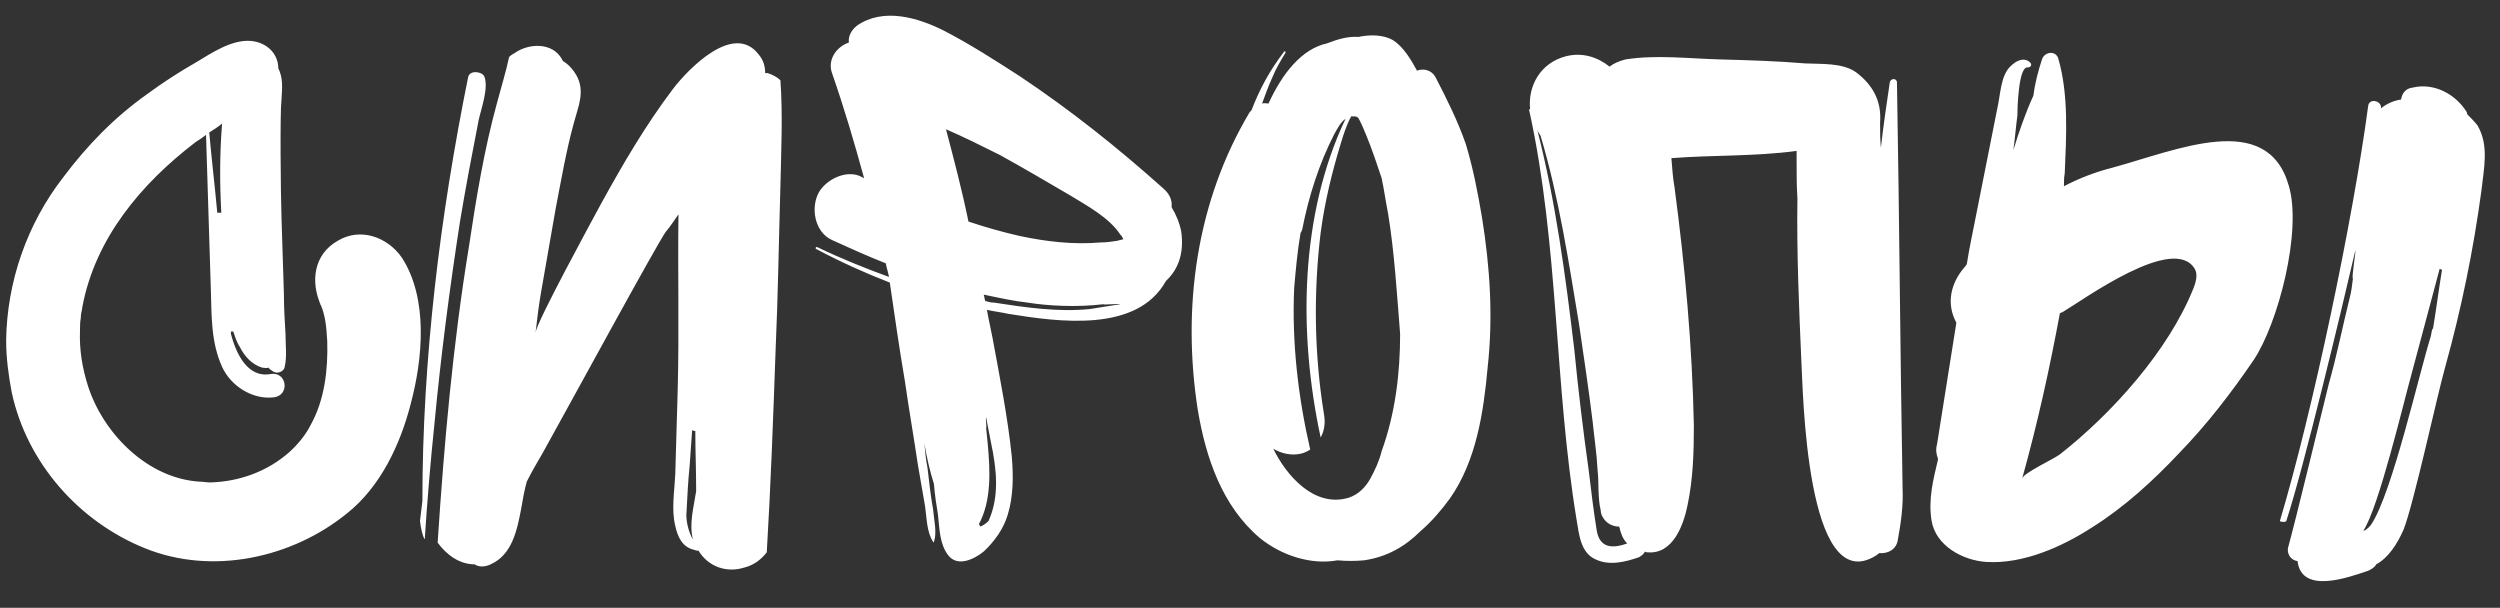 <?xml version="1.0" encoding="UTF-8"?> <svg xmlns="http://www.w3.org/2000/svg" width="218" height="53" viewBox="0 0 218 53" fill="none"><rect x="0" y="0" width="218" height="53" fill="#333333" stroke="none"/><path d="M35.046 22.47C37.356 26.04 36.866 31.29 35.816 35.21C34.906 38.78 33.156 42.49 30.216 44.8C25.456 48.65 18.526 50.19 12.646 47.81C6.906 45.5 2.356 40.39 1.026 34.23C0.746 32.76 0.536 31.22 0.536 29.68C0.606 24.57 2.356 19.53 5.506 15.47C7.606 12.67 9.986 10.22 12.856 8.19C14.186 7.21 15.586 6.3 17.056 5.46C18.456 4.62 20.206 3.43 21.886 3.57C23.356 3.71 24.266 4.76 24.266 5.95C24.686 6.79 24.616 7.63 24.546 8.68C24.406 9.87 24.476 16.73 24.546 18.97L24.756 25.62C24.756 26.81 24.826 28 24.896 29.12C24.896 30.1 25.036 31.08 24.826 31.99C24.756 32.41 24.196 32.62 23.846 32.41C23.636 32.27 23.496 32.2 23.426 32.06C23.216 32.13 23.006 32.06 22.866 32.06C21.956 31.78 21.326 31.08 20.906 30.24C20.626 29.82 20.486 29.33 20.346 28.91H20.136V29.12C20.556 30.73 21.536 32.97 23.566 32.62C25.036 32.34 25.316 34.51 23.846 34.65C22.026 34.86 20.136 33.67 19.366 31.99C18.386 29.82 18.456 27.51 18.386 25.27L17.966 11.76C17.686 11.97 17.406 12.18 17.056 12.39C12.296 16.03 8.306 20.79 7.186 26.74C7.116 27.3 7.046 27.3 7.046 27.72C6.976 28.07 6.976 28.49 6.976 28.84C6.906 30.52 7.186 32.13 7.676 33.67C9.006 37.8 12.856 41.72 17.406 42C17.686 42 18.036 42.07 18.316 42.07C20.906 42 23.356 41.09 25.246 39.41C25.946 38.78 26.646 37.94 27.066 37.1C28.326 34.86 28.606 32.2 28.536 29.75C28.466 28.63 28.396 27.58 27.976 26.6C27.066 24.57 27.346 22.19 29.446 21C31.406 19.81 33.786 20.65 35.046 22.47ZM19.366 10.78C19.016 11.06 18.596 11.34 18.246 11.55C18.456 13.93 18.736 16.24 18.946 18.55H19.296C19.156 15.96 19.156 13.37 19.366 10.78ZM27.906 26.46C27.906 26.39 27.836 26.39 27.836 26.32C27.836 26.32 27.906 26.39 27.906 26.46ZM27.976 26.6C27.906 26.53 27.906 26.53 27.906 26.46C27.906 26.53 27.976 26.53 27.976 26.6ZM68.053 7C68.263 10.01 68.123 13.09 68.053 16.17C67.913 20.93 67.843 25.76 67.633 30.52C67.423 36.4 67.213 42.28 66.863 48.16C66.373 48.79 65.743 49.28 64.903 49.49C63.363 49.98 61.753 49.42 60.913 48.02C60.773 48.02 60.703 48.02 60.563 47.95C59.513 47.74 59.093 46.83 58.883 45.85C58.533 44.45 58.813 42.84 58.883 41.37L59.093 34.09C59.233 28.91 59.093 23.8 59.163 18.69C58.813 19.18 58.463 19.74 58.043 20.23C57.133 21.56 50.133 34.44 47.333 39.48C46.843 40.32 46.353 41.16 45.933 42C45.723 42.77 45.583 43.54 45.443 44.38C45.093 46.2 44.673 48.37 42.783 49.21C42.363 49.42 41.803 49.49 41.383 49.21C40.053 49.21 38.933 48.37 38.163 47.32C38.723 38.71 39.493 30.03 40.893 21.49C41.523 17.29 42.223 13.02 43.343 8.96C43.693 7.63 44.113 6.3 44.393 4.97C44.533 4.83 44.743 4.69 44.883 4.62C46.073 3.78 48.173 3.64 49.013 5.18C49.013 5.25 49.083 5.25 49.083 5.32C49.573 5.6 49.993 6.09 50.273 6.58C51.043 7.98 50.413 9.31 50.063 10.64C49.363 13.16 48.943 15.68 48.453 18.2L47.193 25.41C46.983 26.6 46.843 27.79 46.703 28.98C46.843 28 51.533 19.39 52.443 17.71C54.333 14.28 56.293 10.92 58.673 7.77C60.003 6.02 63.993 1.89 66.163 4.76C66.583 5.25 66.723 5.81 66.723 6.37H66.933C67.353 6.51 67.773 6.72 68.053 7ZM41.733 10.5C41.173 13.37 40.613 16.31 40.123 19.25C39.213 25.13 38.443 31.01 37.883 36.96C37.533 40.32 37.253 43.68 37.043 46.97C37.043 47.11 36.973 46.9 36.903 46.76C36.833 46.55 36.693 46.06 36.623 45.43L36.833 43.68C36.833 31.29 38.373 18.83 40.823 6.72C40.963 6.09 42.013 6.23 42.223 6.65C42.643 7.63 41.943 9.52 41.733 10.5ZM60.703 42.84V42.56C60.703 40.95 60.633 39.34 60.633 37.8V37.59C60.493 37.59 60.423 37.52 60.353 37.52L60.143 40.53C60.003 41.93 59.933 43.26 59.863 44.66C59.793 45.29 60.003 46.34 60.423 47.04C60.073 45.64 60.493 44.24 60.703 42.84ZM101.67 24.5C99.15 29.05 92.29 28.07 87.95 27.37C87.32 27.23 86.69 27.16 86.06 27.02C86.2 27.86 86.41 28.7 86.55 29.47C87.18 32.9 87.88 36.4 88.23 39.83C88.37 41.51 88.37 43.26 87.88 44.87C87.53 46.06 86.76 47.18 85.78 48.09C85.01 48.72 83.54 49.49 82.7 48.44C81.93 47.46 81.93 46.13 81.79 44.87C81.65 44.03 81.51 43.12 81.44 42.21C81.09 41.09 80.81 39.9 80.6 38.64C80.67 39.41 80.74 40.11 80.88 40.81C81.02 42.07 81.16 43.26 81.37 44.45C81.44 45.36 81.72 46.41 81.44 47.25C81.44 47.32 81.44 47.32 81.37 47.25C80.81 46.41 80.81 45.15 80.67 44.17L80.04 40.53C79.69 38.15 79.27 35.77 78.92 33.32C78.43 30.45 78.01 27.51 77.59 24.64C75.42 23.8 73.25 22.82 71.15 21.7C71.08 21.63 71.15 21.49 71.29 21.56C73.32 22.54 75.42 23.38 77.52 24.15C77.45 23.73 77.31 23.38 77.24 22.96C75.63 22.33 74.09 21.63 72.55 20.93C71.01 20.23 70.66 18.06 71.43 16.73C72.06 15.68 73.67 14.84 74.93 15.33L75.35 15.54C74.51 12.46 73.6 9.38 72.55 6.37C72.13 5.18 72.97 4.06 74.02 3.71C73.95 3.08 74.3 2.59 74.72 2.24C77.03 0.63 80.04 1.54 82.28 2.66C84.59 3.85 86.76 5.25 88.93 6.65C93.34 9.59 97.47 12.88 101.46 16.45C102.02 16.94 102.23 17.5 102.16 18.06C102.58 18.76 102.86 19.46 103 20.16C103.28 22.12 102.72 23.52 101.67 24.5ZM93.27 17.01C91.24 15.82 89.21 14.63 87.18 13.51C85.64 12.74 84.1 11.97 82.49 11.27C83.19 13.93 83.89 16.59 84.45 19.32C85.92 19.81 87.39 20.23 88.93 20.58C91.24 21.07 93.62 21.35 96 21.14C96.49 21.14 96.98 21.07 97.4 21L97.96 20.86C97.89 20.72 97.82 20.58 97.68 20.44C96.7 18.97 94.88 17.99 93.27 17.01ZM89.63 26.39C88.37 26.25 87.11 25.97 85.78 25.69C85.85 25.9 85.85 26.11 85.92 26.25C86.2 26.32 86.41 26.39 86.69 26.39C89.42 26.81 92.29 27.23 95.02 26.95L97.68 26.53C97.68 26.46 96.21 26.6 96.21 26.53C93.83 26.81 91.38 26.67 89.63 26.39ZM86.13 38.71C86.34 41.02 86.48 43.61 85.36 45.71L85.5 45.92C85.78 45.78 85.99 45.64 86.2 45.43C87.18 43.26 86.9 40.88 86.41 38.57L85.99 36.4C85.92 36.47 86.06 37.31 85.99 37.31L86.13 38.71ZM129.231 18.97C129.931 23.31 130.211 27.65 129.721 32.06C129.371 35.91 128.741 40.18 126.431 43.47C125.661 44.52 124.821 45.5 123.841 46.34C122.511 47.67 120.901 48.58 118.941 48.86C118.171 48.93 117.401 48.93 116.631 48.86C114.321 49.28 111.731 48.44 109.841 46.9C106.551 44.1 105.151 39.9 104.451 35.77C103.051 26.81 104.311 17.57 109.001 9.73C109.071 9.73 109.071 9.66 109.141 9.59C109.841 7.77 110.751 6.09 111.941 4.55C112.011 4.41 112.151 4.48 112.081 4.62C111.661 5.32 111.241 6.02 110.961 6.72C110.611 7.49 110.331 8.26 110.051 9.03C110.261 8.96 110.471 9.03 110.611 9.03C111.801 6.44 113.481 4.27 115.721 3.78C116.631 3.43 117.541 3.15 118.451 3.22C119.431 3.01 120.621 3.01 121.461 3.5C122.371 4.06 123.071 5.25 123.561 6.16C124.121 5.95 124.821 6.09 125.171 6.72C126.151 8.61 127.131 10.57 127.831 12.6C128.461 14.7 128.881 16.87 129.231 18.97ZM120.481 39.34C121.671 36.05 122.091 32.55 122.091 29.12C121.811 25.62 121.601 22.05 121.041 18.62C120.831 17.57 120.691 16.52 120.481 15.54C120.061 14.28 119.641 13.02 119.151 11.83C118.941 11.34 118.731 10.78 118.451 10.29C118.381 10.22 118.241 10.15 118.171 10.15H117.821C117.401 10.92 117.121 11.83 116.911 12.53C116.141 15.05 115.511 17.64 115.161 20.3C114.531 25.48 114.601 30.87 115.441 36.05C115.581 36.82 115.511 37.52 115.161 38.15C113.201 29.05 113.341 18.76 117.331 10.36C116.911 10.64 116.631 11.2 116.351 11.69C115.021 14.28 114.111 17.15 113.551 20.02C113.481 20.16 113.481 20.23 113.411 20.3C113.131 21.91 112.991 23.52 112.851 25.13C112.641 29.89 113.201 34.65 114.251 39.2C114.041 39.34 113.761 39.48 113.481 39.55C112.641 39.76 111.731 39.55 111.031 39.13C112.151 41.44 114.601 44.31 117.611 43.4C118.451 43.12 119.081 42.49 119.501 41.72C119.921 40.95 120.271 40.18 120.481 39.34ZM165.485 47.11C165.345 47.95 164.575 48.3 163.875 48.23L163.595 48.44C157.435 52.29 157.225 33.74 157.085 31.64C156.875 26.88 156.665 22.05 156.735 17.29C156.665 16.24 156.665 15.19 156.665 14.07V13.16C153.025 13.65 149.385 13.51 145.745 13.79C145.815 14.7 145.885 15.61 146.025 16.38C146.935 23.24 147.565 30.17 147.705 37.1C147.705 39.48 147.635 41.79 147.145 44.1C146.795 45.78 145.885 48.37 143.645 48.16C143.575 48.16 143.505 48.16 143.435 48.09C143.365 48.3 143.155 48.44 142.945 48.58C141.755 49 140.355 49.35 139.165 48.79C137.835 48.23 137.695 46.62 137.485 45.36C135.525 33.53 135.945 21.42 133.355 9.66C133.285 9.59 133.355 9.52 133.425 9.52C133.215 7.49 134.335 5.46 136.575 4.9C137.975 4.55 139.305 4.97 140.355 5.81C140.705 5.53 141.195 5.32 141.755 5.18C144.415 4.76 147.285 5.11 149.945 5.18C152.465 5.25 154.915 5.32 157.435 5.53C158.835 5.6 160.655 5.46 161.845 6.3C163.245 7.35 164.085 8.75 163.945 10.64V10.85C163.945 11.55 163.945 12.18 164.015 12.88C164.225 10.99 164.505 9.1 164.785 7.21C164.855 6.79 165.415 6.79 165.415 7.21C165.625 18.97 165.695 30.73 165.905 42.56C165.975 44.1 165.765 45.57 165.485 47.11ZM139.795 45.15C139.655 44.94 139.585 44.73 139.585 44.52C139.305 43.33 139.445 42.21 139.305 40.95C139.235 39.55 139.025 38.22 138.885 36.82C138.535 33.95 138.115 31.15 137.695 28.28C136.785 22.82 135.945 17.22 134.335 11.83C134.265 11.69 134.125 11.55 134.055 11.34C135.665 17.64 136.505 24.01 137.275 30.45C137.625 34.02 138.045 37.52 138.535 41.02C138.745 42.77 138.955 44.52 139.235 46.27C139.515 47.88 140.705 47.81 141.895 47.39C141.475 46.97 141.335 46.48 141.195 45.92C140.635 45.92 140.075 45.64 139.795 45.15ZM196.495 31.43C194.535 34.3 192.435 37.03 189.985 39.55C187.745 41.93 185.225 44.24 182.425 45.99C179.835 47.67 176.405 49.21 173.185 49C171.155 48.86 168.775 47.6 168.425 45.36C168.145 43.54 168.565 41.86 168.985 40.11V39.97C168.845 39.62 168.775 39.2 168.915 38.71L170.595 28.14C169.685 26.46 170.105 24.71 171.295 23.31C171.365 23.24 171.435 23.17 171.505 23.03C171.715 21.7 171.995 20.37 172.275 18.97L174.165 9.45C174.445 8.26 174.445 6.65 175.285 5.81C175.775 5.32 176.405 4.97 176.965 5.39C177.245 5.6 177.105 5.88 176.825 5.88C175.985 5.74 175.915 9.66 175.915 10.08C175.775 11.13 175.705 12.11 175.565 13.09C176.055 11.48 176.615 9.87 177.315 8.33C177.455 7.21 177.735 6.16 178.085 5.11C178.365 4.48 179.275 4.41 179.485 5.11C180.395 8.26 180.185 11.83 180.045 15.12C179.975 15.47 179.975 15.89 179.975 16.24C181.305 15.54 182.775 14.98 184.175 14.63C189.845 13.09 197.685 9.59 199.575 16.17C200.765 20.09 198.665 28.21 196.495 31.43ZM207.625 9.45C208.115 9.03 208.815 8.75 209.375 8.68C209.445 8.19 209.725 7.7 210.425 7.63C212.245 7.21 214.135 8.19 215.115 9.8C215.115 9.87 215.115 9.94 215.185 10.01C215.465 10.29 215.745 10.57 216.025 10.92C217.075 12.67 216.585 14.7 216.375 16.66C215.675 21.84 214.625 26.95 213.225 31.99C212.525 34.44 210.495 43.89 209.585 46.2C209.025 47.46 208.255 48.65 207.205 49.21C207.065 49.49 206.785 49.63 206.505 49.77C204.825 50.33 200.695 51.87 200.345 48.93C199.855 48.86 199.435 48.44 199.505 47.81C200.205 45.29 202.445 35.98 203.075 33.46C203.775 31.01 204.265 28.49 204.895 25.97C205.035 25.48 205.105 24.85 205.175 24.29C205.035 24.29 205.455 21.84 205.385 21.84C204.265 26.67 200.905 40.74 199.365 45.43C199.295 45.57 198.805 45.5 198.805 45.43C201.675 35.84 205.175 19.18 206.505 9.24C206.575 8.54 207.695 8.75 207.625 9.45ZM191.385 23.45C189.565 20.37 181.725 26.11 179.835 27.23C179.765 27.23 179.695 27.3 179.625 27.3C178.715 32.2 177.665 36.96 176.335 41.72C176.475 41.23 179.065 40.04 179.625 39.62C184.175 36.05 189.075 30.59 191.245 25.2C191.595 24.36 191.595 23.8 191.385 23.45ZM206.785 45.71C208.605 42.98 210.985 32.41 211.965 29.33C212.035 29.05 212.035 28.84 212.105 28.7C212.175 28.63 212.175 28.63 212.175 28.56C212.455 26.88 212.665 25.2 212.945 23.52L212.735 23.45L210.285 32.62C209.655 34.86 207.415 44.31 206.085 46.27H206.155C206.365 46.2 206.715 45.85 206.785 45.71Z" fill="white"></path></svg> 